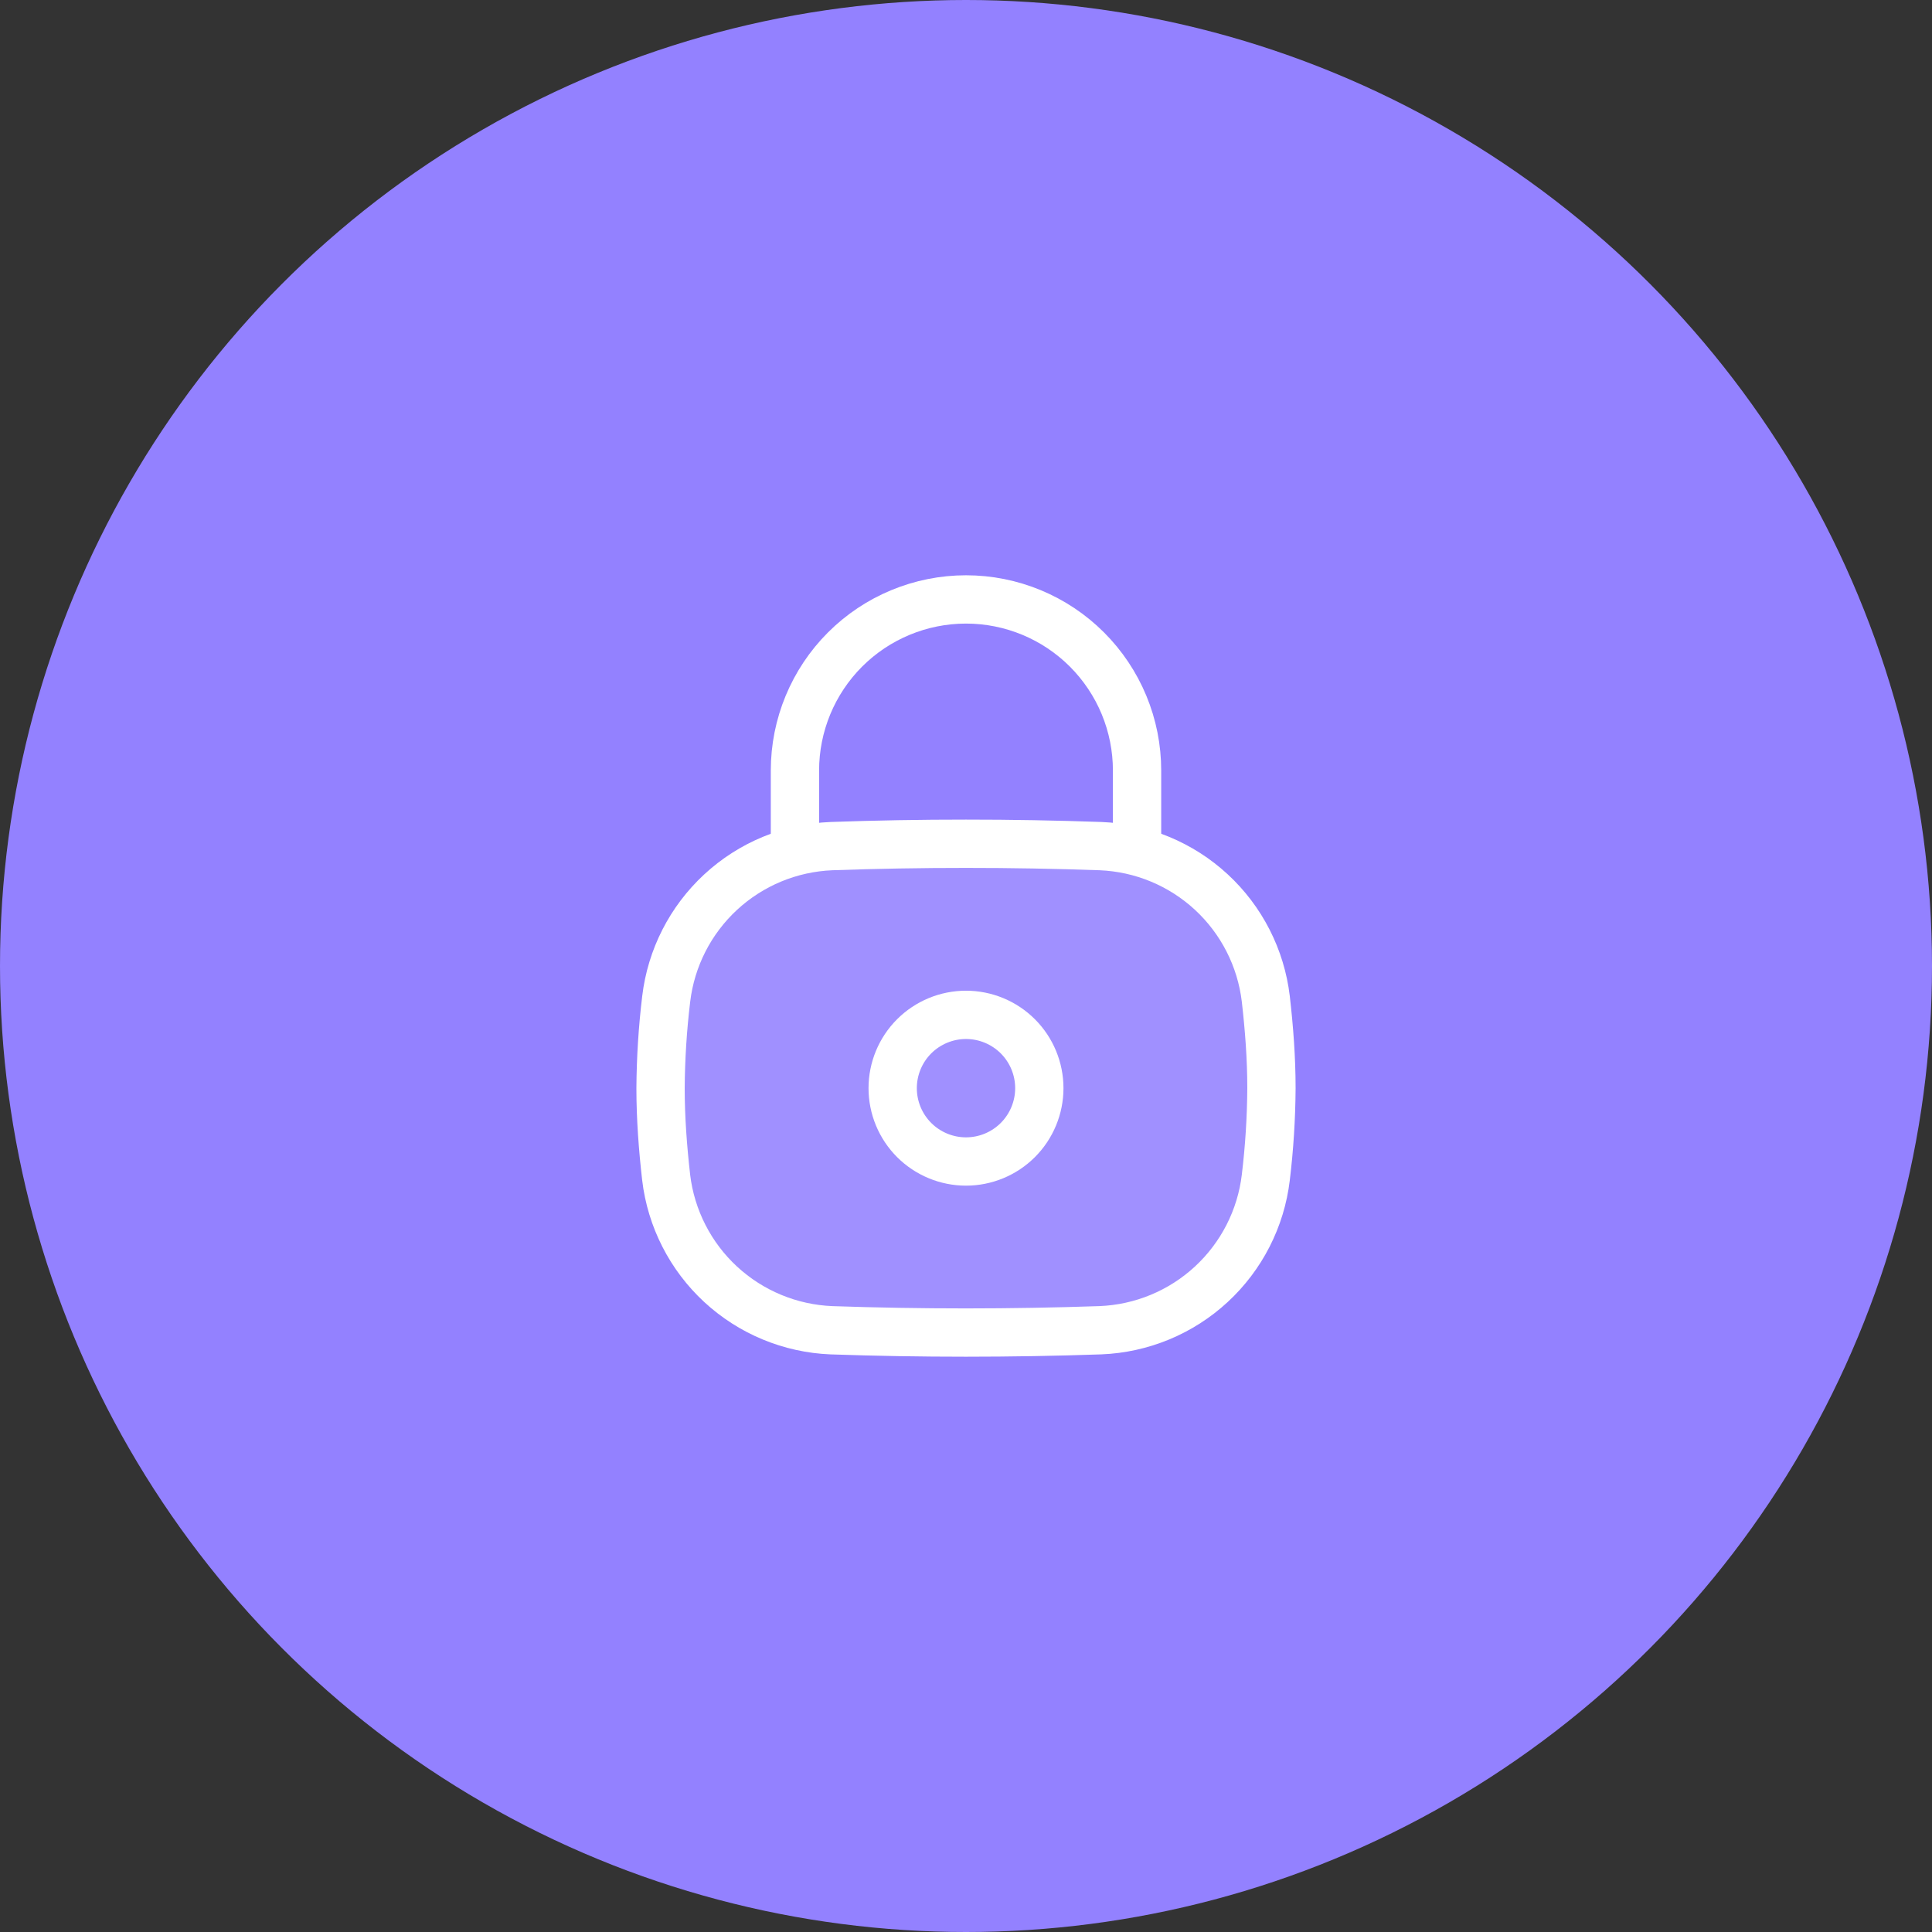 <svg width="80" height="80" viewBox="0 0 80 80" fill="none" xmlns="http://www.w3.org/2000/svg">
<rect x="0" y="0" width="80" height="80" fill="#333333" stroke="none"/>
<g id="Icon">
<circle id="Ellipse 5" cx="40" cy="40" r="40" fill="#9381FF"/>
<g id="Secure payment">
<path id="Vector" d="M27.584 48.758C27.787 50.453 28.587 52.022 29.841 53.181C31.096 54.34 32.722 55.014 34.428 55.083C38.141 55.211 41.858 55.21 45.57 55.082C47.277 55.013 48.903 54.339 50.157 53.18C51.411 52.021 52.212 50.453 52.414 48.758C52.562 47.53 52.64 46.295 52.648 45.059C52.648 43.811 52.553 42.577 52.414 41.361C52.212 39.666 51.412 38.097 50.158 36.938C48.904 35.779 47.278 35.105 45.572 35.036C43.715 34.971 41.857 34.937 40 34.938C38.142 34.937 36.285 34.97 34.428 35.036C32.722 35.105 31.096 35.779 29.842 36.939C28.588 38.098 27.788 39.667 27.586 41.363C27.438 42.589 27.36 43.823 27.352 45.059C27.352 46.31 27.447 47.544 27.584 48.756V48.758Z" fill="white" fill-opacity="0.12" stroke="white" stroke-width="2"/>
<path id="Vector_2" d="M47.083 34.943V31.904C47.083 30.974 46.9 30.053 46.544 29.193C46.188 28.334 45.666 27.553 45.008 26.895C43.68 25.567 41.878 24.821 39.999 24.821C38.121 24.822 36.319 25.568 34.991 26.896C33.663 28.225 32.917 30.027 32.917 31.905V34.943" stroke="white" stroke-width="2" stroke-linecap="round" stroke-linejoin="round"/>
<path id="Vector_3" d="M40 48.095C40.805 48.095 41.577 47.775 42.147 47.206C42.716 46.636 43.036 45.864 43.036 45.059C43.036 44.254 42.716 43.481 42.147 42.912C41.577 42.343 40.805 42.023 40 42.023C39.195 42.023 38.423 42.343 37.853 42.912C37.284 43.481 36.964 44.254 36.964 45.059C36.964 45.864 37.284 46.636 37.853 47.206C38.423 47.775 39.195 48.095 40 48.095Z" stroke="white" stroke-width="2"/>
</g>
</g>
</svg>
